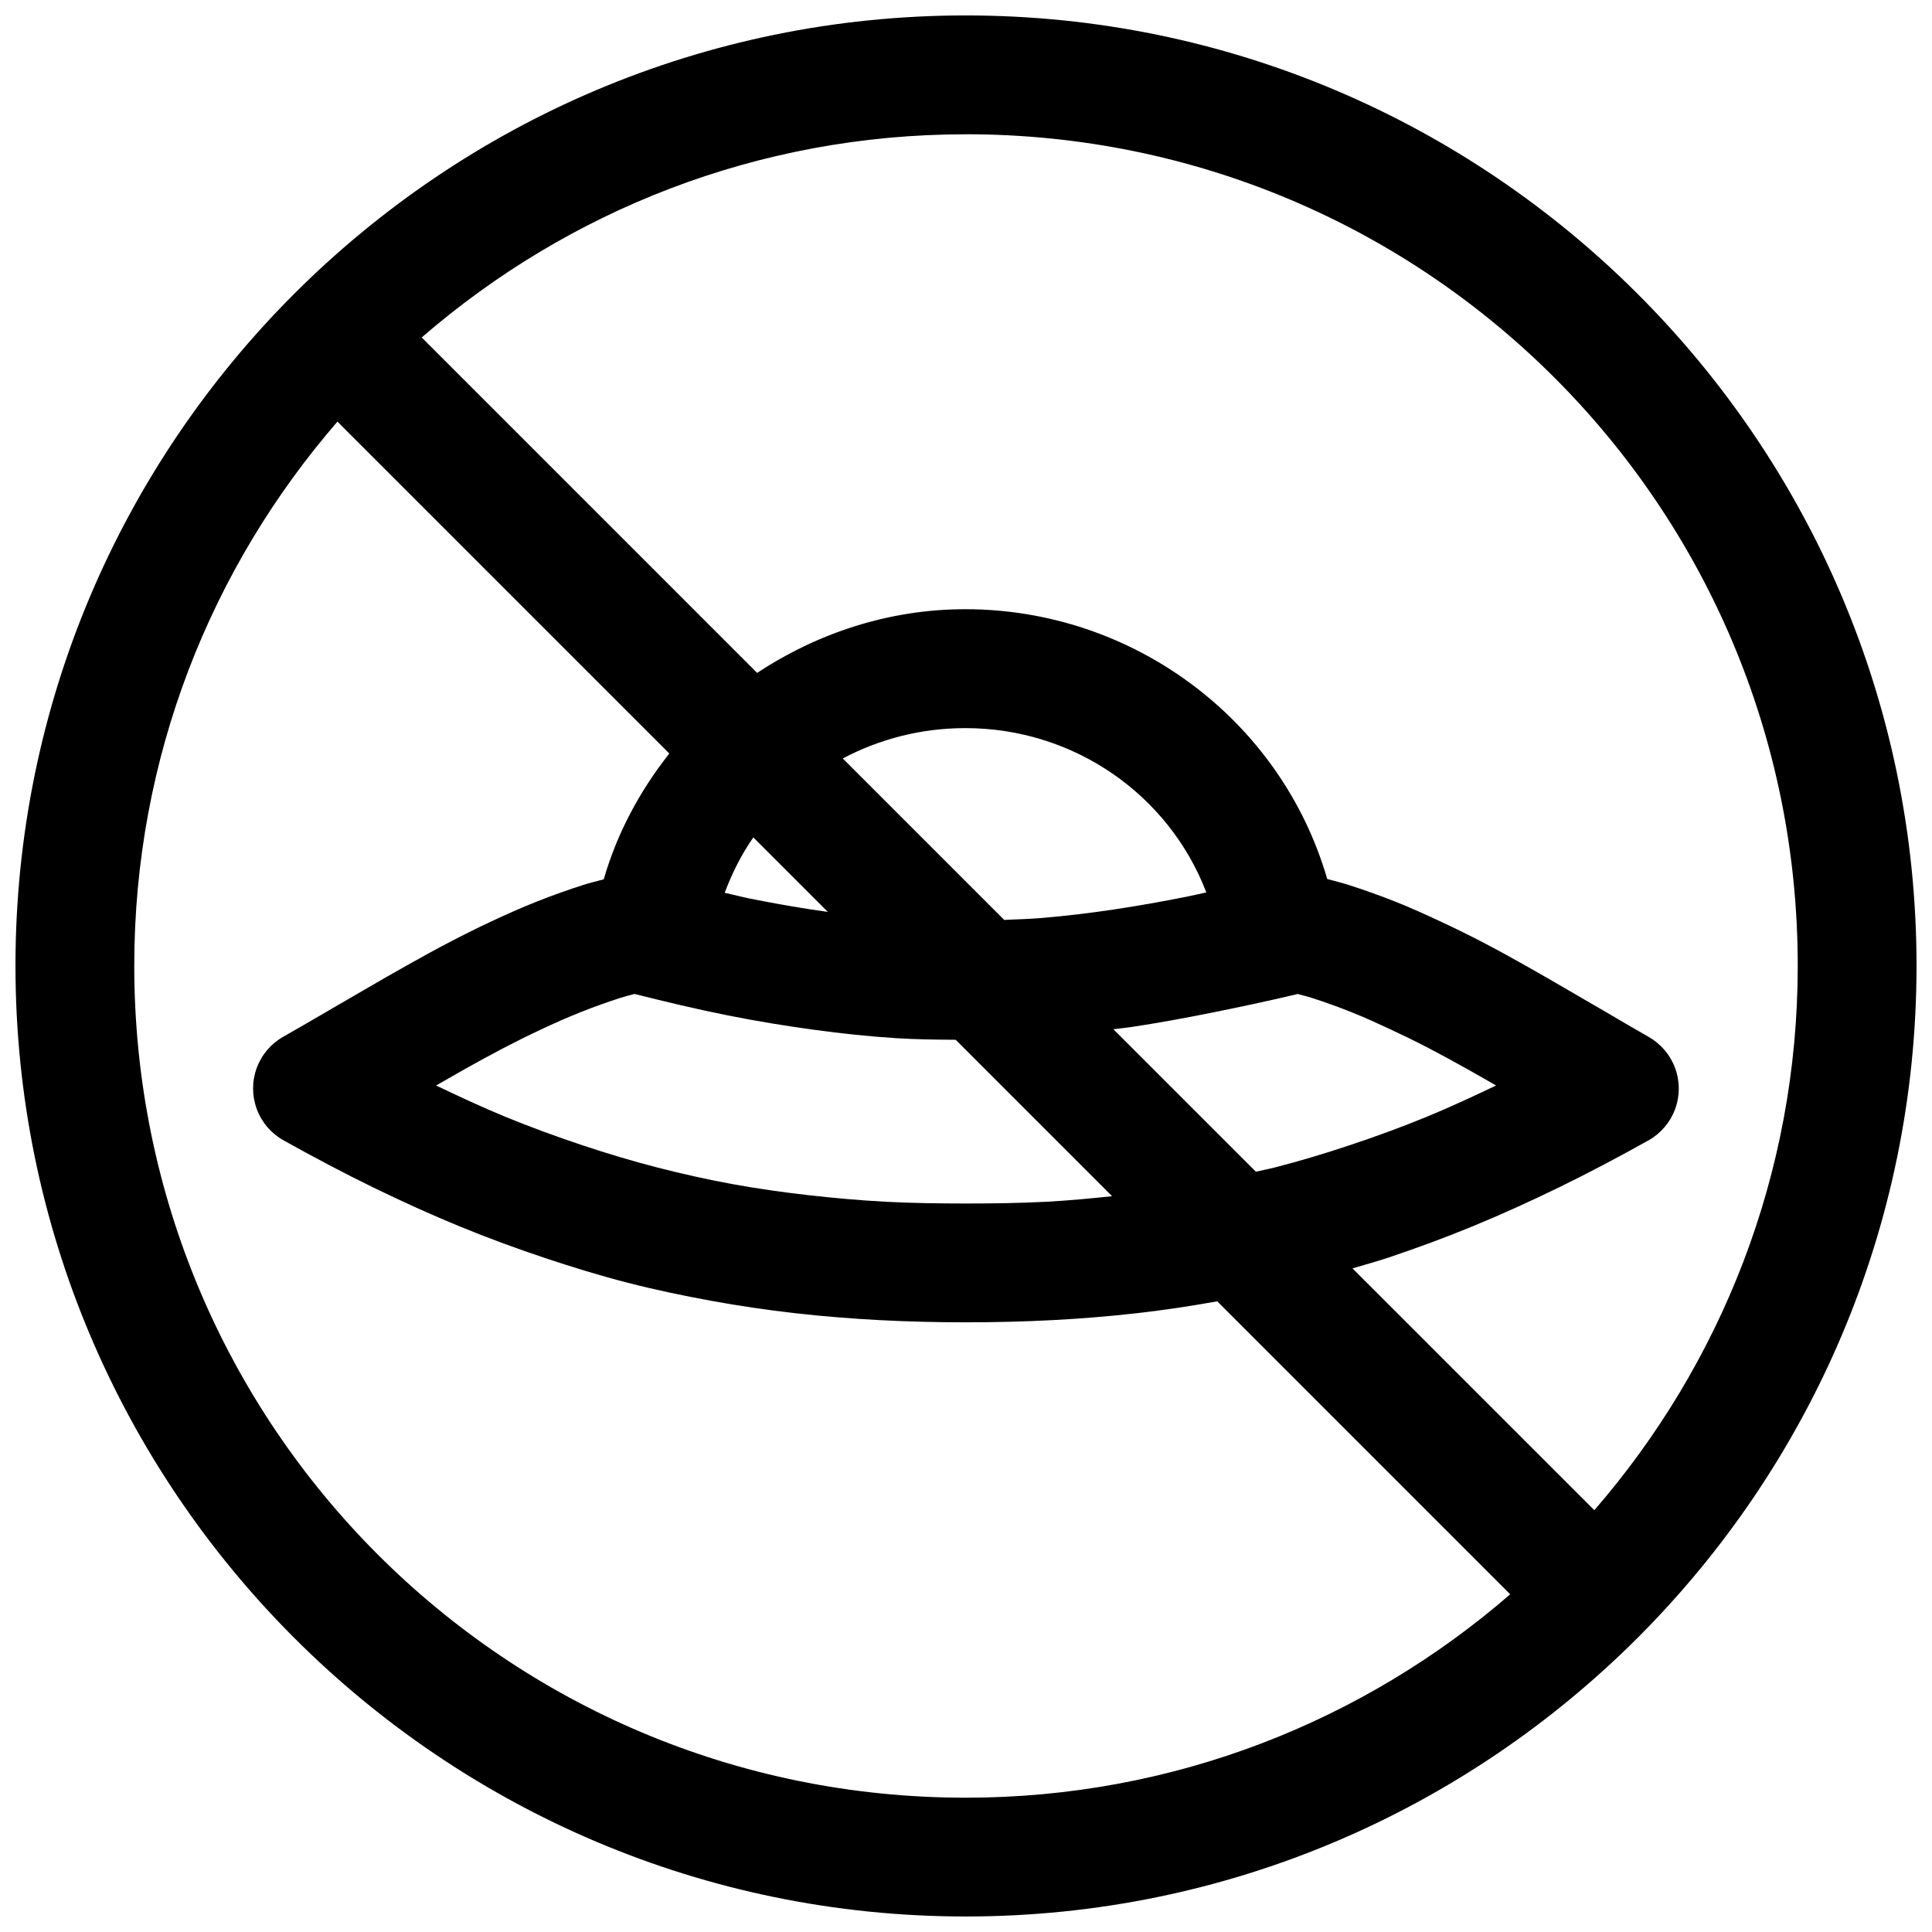 <?xml version="1.0" encoding="UTF-8"?>
<!-- Uploaded to: SVG Repo, www.svgrepo.com, Generator: SVG Repo Mixer Tools -->
<svg width="800px" height="800px" version="1.1" viewBox="144 144 512 512" xmlns="http://www.w3.org/2000/svg">
 <defs>
  <clipPath id="a">
   <path d="m148.09 148.09h503.81v503.81h-503.81z"/>
  </clipPath>
 </defs>
 <g clip-path="url(#a)">
  <path d="m399.94 148.09c-138.94 0-251.84 112.91-251.84 251.84s112.91 251.96 251.84 251.96 251.96-113.03 251.96-251.96-113.03-251.84-251.96-251.84zm0 31.488c121.92 0 220.48 98.438 220.48 220.36 0 55.27-20.402 105.62-53.902 144.28l-64.086-64.082c3.109-0.949 6.199-1.754 9.32-2.797 7.43-2.484 14.98-5.25 22.539-8.363 7.559-3.117 15.152-6.551 22.906-10.332 7.758-3.785 15.68-7.965 23.711-12.457 3.246-1.836 5.734-4.769 7.019-8.273 1.285-3.5 1.285-7.348 0-10.848-1.285-3.504-3.773-6.438-7.019-8.277-3.672-2.082-7.219-4.191-10.824-6.301-3.609-2.113-7.195-4.172-10.793-6.273-3.602-2.102-7.269-4.219-10.918-6.273-3.648-2.055-7.289-4.066-11.039-6.027-3.75-1.965-7.625-3.863-11.531-5.688-3.906-1.824-7.852-3.625-11.961-5.258-4.109-1.637-8.316-3.133-12.668-4.523-1.762-0.559-3.641-0.992-5.445-1.504-12.258-42.219-51.457-71.496-95.91-71.496-20.219 0-39.16 6.32-55.164 16.883l-88.898-88.898c38.633-33.469 88.926-53.844 144.19-53.844zm-166.51 76.168 87.945 87.945c-7.711 9.762-13.781 20.906-17.375 33.332-1.711 0.488-3.496 0.883-5.164 1.414-4.356 1.391-8.562 2.887-12.672 4.523-4.109 1.633-8.055 3.402-11.961 5.227-3.906 1.824-7.75 3.754-11.5 5.719-3.75 1.961-7.391 3.973-11.039 6.027-3.648 2.055-7.348 4.172-10.945 6.273-3.602 2.102-7.188 4.16-10.797 6.273-3.606 2.109-7.242 4.219-10.914 6.301-3.242 1.852-5.719 4.793-6.992 8.301-1.273 3.504-1.262 7.352 0.039 10.848 1.297 3.5 3.793 6.422 7.047 8.25 8.031 4.492 15.949 8.672 23.707 12.457 7.758 3.781 15.348 7.219 22.906 10.332 7.562 3.113 15.109 5.879 22.543 8.363 7.43 2.481 14.832 4.75 22.199 6.641 7.367 1.891 14.715 3.422 22.078 4.766 7.367 1.344 14.656 2.418 22.082 3.262 7.422 0.844 14.902 1.445 22.445 1.844 7.543 0.398 15.145 0.578 22.879 0.586 7.738-0.004 15.488-0.191 23.031-0.586 7.547-0.395 14.992-1 22.418-1.844 7.125-0.809 14.121-1.871 21.188-3.137l77.641 77.645c-38.66 33.5-89.008 53.902-144.28 53.902-121.92 0-220.36-98.559-220.36-220.48 0-55.262 20.375-105.55 53.844-144.19zm166.39 81.211c28.844 0 53.961 17.691 63.871 43.543-1.602 0.336-3.359 0.762-4.922 1.074-6.867 1.379-13.375 2.516-19.773 3.477-6.394 0.957-12.684 1.691-18.816 2.215-3.379 0.285-6.719 0.359-10.055 0.52l-42.773-42.773 0.027-0.027c9.711-5.144 20.77-8.027 32.441-8.027zm-56.18 28.965 19.742 19.742c-6.555-0.906-13.348-2.074-20.512-3.504-2.16-0.434-4.602-1.078-6.824-1.57 1.988-5.227 4.449-10.191 7.594-14.668zm-31.488 41.484c8.566 2.156 16.695 4.082 24.57 5.656 7.93 1.586 15.613 2.832 23.031 3.844 7.418 1.012 14.543 1.762 21.617 2.215 5.379 0.344 10.633 0.391 15.898 0.43l41.449 41.453c-5.769 0.609-11.582 1.164-17.496 1.477-6.91 0.359-13.957 0.457-21.156 0.461-7.238-0.008-14.324-0.098-21.277-0.461-6.953-0.367-13.82-0.988-20.57-1.754-6.754-0.77-13.434-1.711-20.082-2.922-6.644-1.211-13.254-2.691-19.895-4.398-6.641-1.703-13.254-3.684-19.988-5.934-6.731-2.25-13.531-4.715-20.449-7.562-5.973-2.461-12.062-5.297-18.234-8.242 2.516-1.461 5.059-2.914 7.535-4.305 3.438-1.938 6.84-3.789 10.238-5.566 3.398-1.777 6.707-3.418 10.117-5.012s6.852-3.137 10.332-4.519c3.481-1.387 7.09-2.691 10.699-3.844 1.199-0.383 2.453-0.672 3.66-1.016zm175.71 0c1.215 0.348 2.484 0.629 3.691 1.016 3.609 1.152 7.188 2.457 10.668 3.844 3.481 1.383 6.828 2.926 10.242 4.519 3.41 1.594 6.809 3.234 10.207 5.012 3.398 1.777 6.801 3.629 10.242 5.566 2.473 1.391 5.047 2.844 7.562 4.305-6.172 2.949-12.293 5.781-18.266 8.242-6.918 2.848-13.715 5.312-20.449 7.562-6.731 2.25-13.348 4.231-19.988 5.934-1.656 0.426-3.297 0.711-4.949 1.109l-37.762-37.762c1.539-0.207 3.043-0.324 4.582-0.555 6.988-1.047 14.105-2.348 21.402-3.812s14.738-3.043 22.539-4.891c0.094-0.027 0.184-0.059 0.277-0.09z"/>
 </g>
</svg>